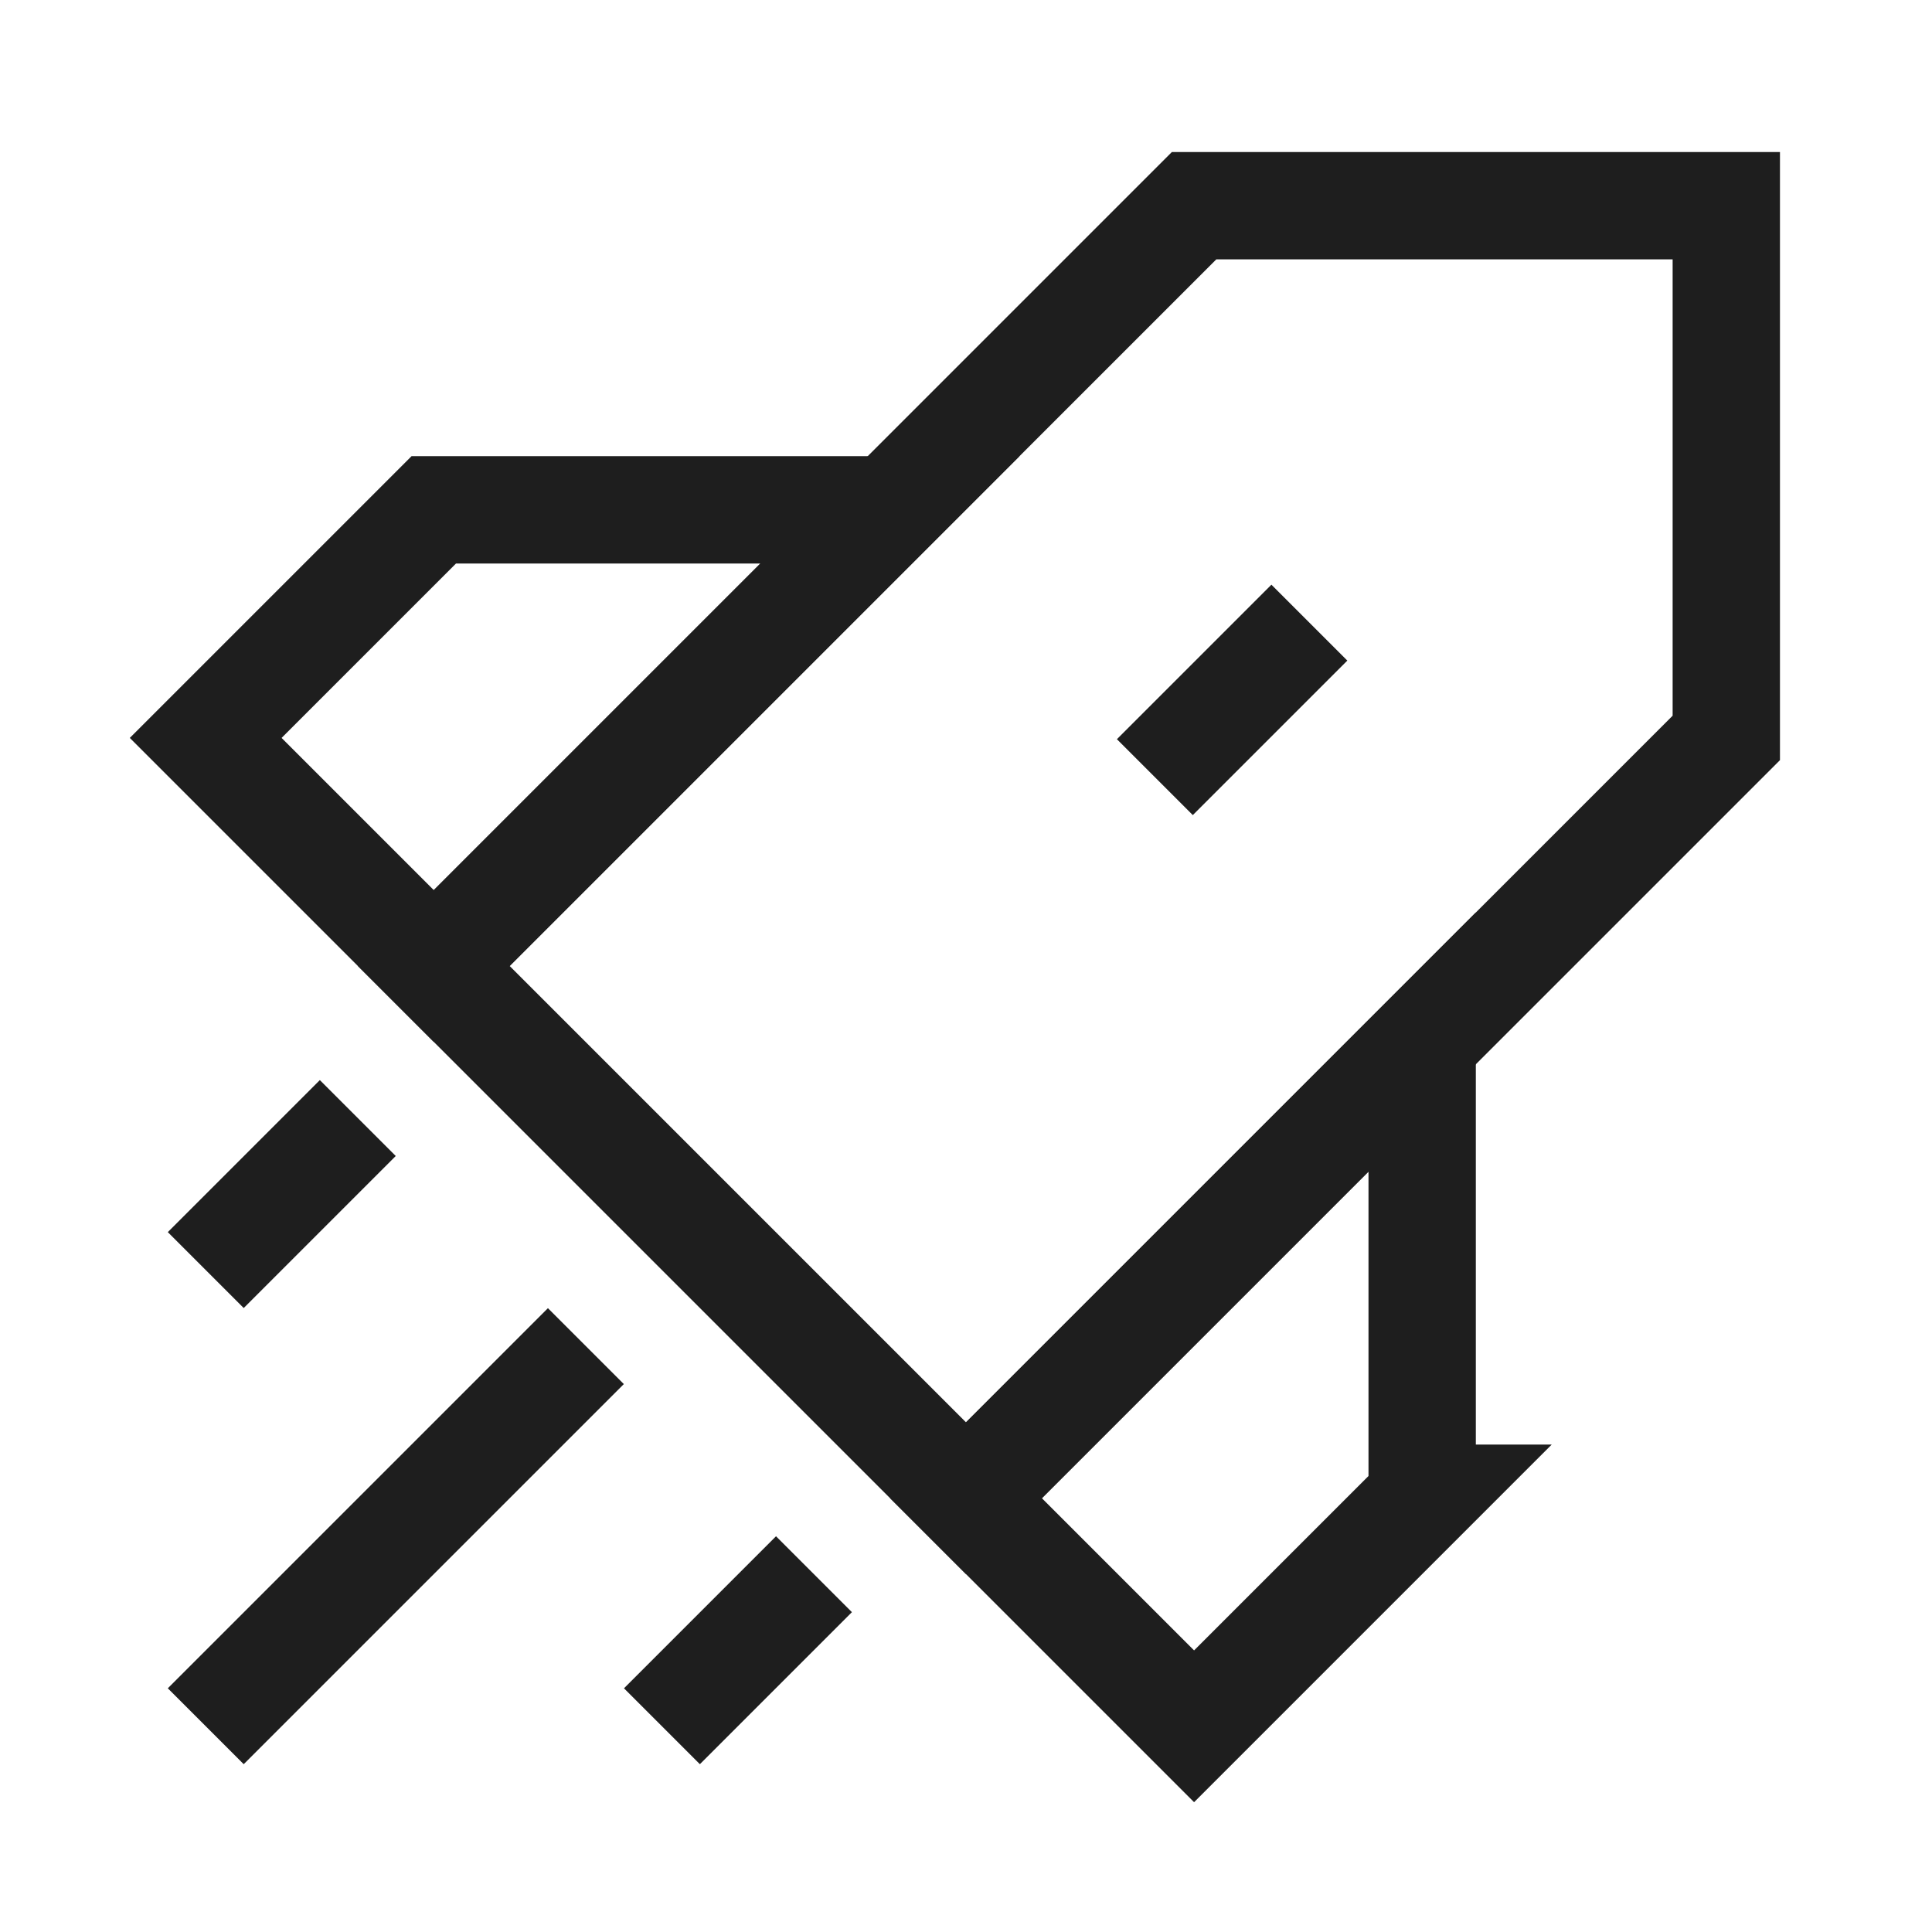 <svg width="36" height="36" viewBox="-1 -1 36 36" fill="none" xmlns="http://www.w3.org/2000/svg"><g id="startup--shop-rocket-launch-startup"><path stroke-width="2" d="M7.083 17 21.25 2.833l9.917 0 0 9.917 -14.167 14.167 -9.917 -9.917Z" stroke="#1e1e1e" id="Vector 48"></path><path stroke-width="2" d="M7.083 8.5 2.833 12.75l4.25 4.25 8.5 -8.5H7.083Z" stroke="#1e1e1e" id="Vector 184"></path><path stroke-width="2" d="m25.5 26.917 -4.25 4.25 -4.25 -4.25 8.5 -8.5 0 8.5Z" stroke="#1e1e1e" id="Vector 185"></path><path stroke-width="2" d="m9.917 24.083 -7.083 7.083" stroke="#1e1e1e" id="Vector 186"></path><path stroke-width="2" d="m14.167 28.333 -2.833 2.833" stroke="#1e1e1e" id="Vector 187"></path><path stroke-width="2" d="m5.667 19.833 -2.833 2.833" stroke="#1e1e1e" id="Vector 188"></path><path stroke-width="2" d="m23.398 10.602 -2.879 2.879" stroke="#1e1e1e" id="Vector 2949"></path></g></svg>